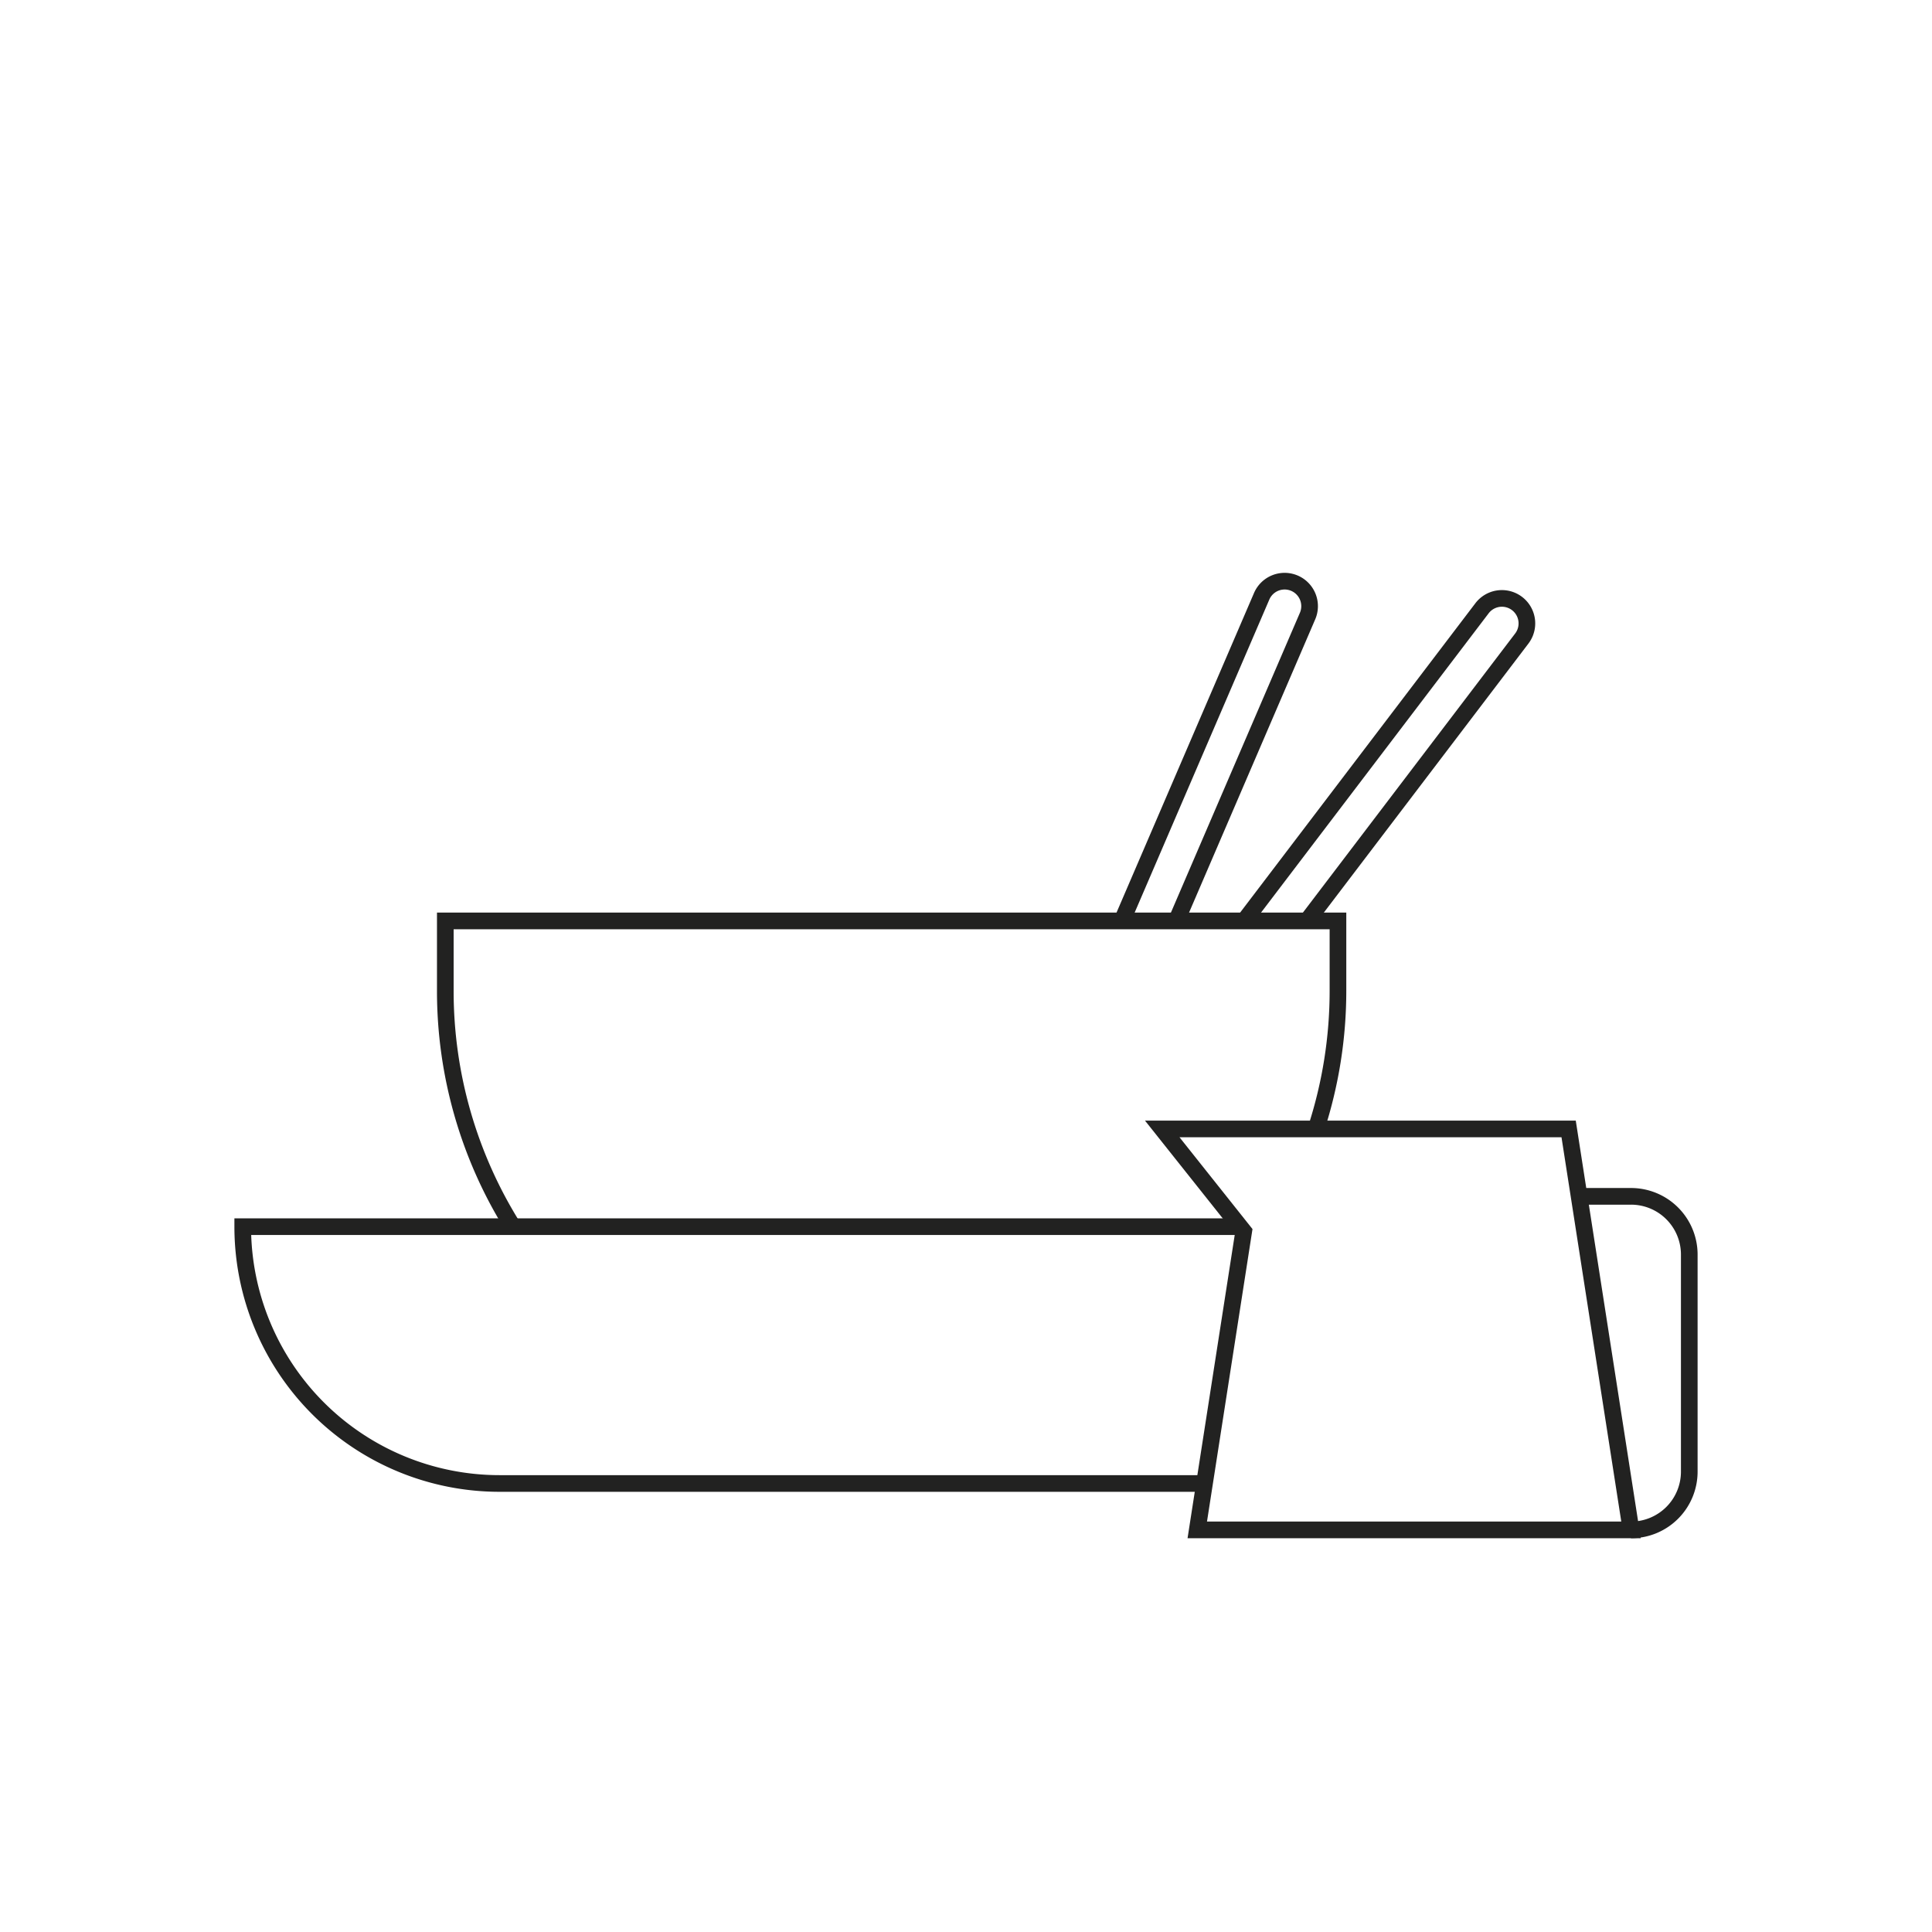 <svg id="Layer_1" data-name="Layer 1" xmlns="http://www.w3.org/2000/svg" viewBox="0 0 116 116">
  <defs>
    <style>
      .cls-1 {
        fill: none;
        stroke: #222221;
        stroke-miterlimit: 10;
      }
    </style>
  </defs>
  <g>
    <path class="cls-1" d="M30.798,73.653a26.672,26.672,0,0,1-4.061-14.189V55.293H80.333v4.171a26.776,26.776,0,0,1-1.317,8.32"/>
    <path class="cls-1" d="M72.319,89.07H29.994A15.42,15.42,0,0,1,14.574,73.651v0H74.449"/>
    <g>
      <path class="cls-1" d="M94.813,71.83h3.116a3.497,3.497,0,0,1,3.497,3.497V88.36a3.497,3.497,0,0,1-3.497,3.497h0"/>
      <polygon class="cls-1" points="97.928 91.857 94.183 67.783 77.72 67.783 75.631 67.783 69.783 67.783 74.674 73.934 71.886 91.857 97.928 91.857"/>
    </g>
    <path class="cls-1" d="M74.706,55.293l14.276-18.771a1.5,1.5,0,1,1,2.389,1.816L78.476,55.293"/>
    <path class="cls-1" d="M67.367,55.293l8.385-19.491a1.5,1.5,0,0,1,2.756,1.186L70.633,55.293"/>
  </g>
</svg>
